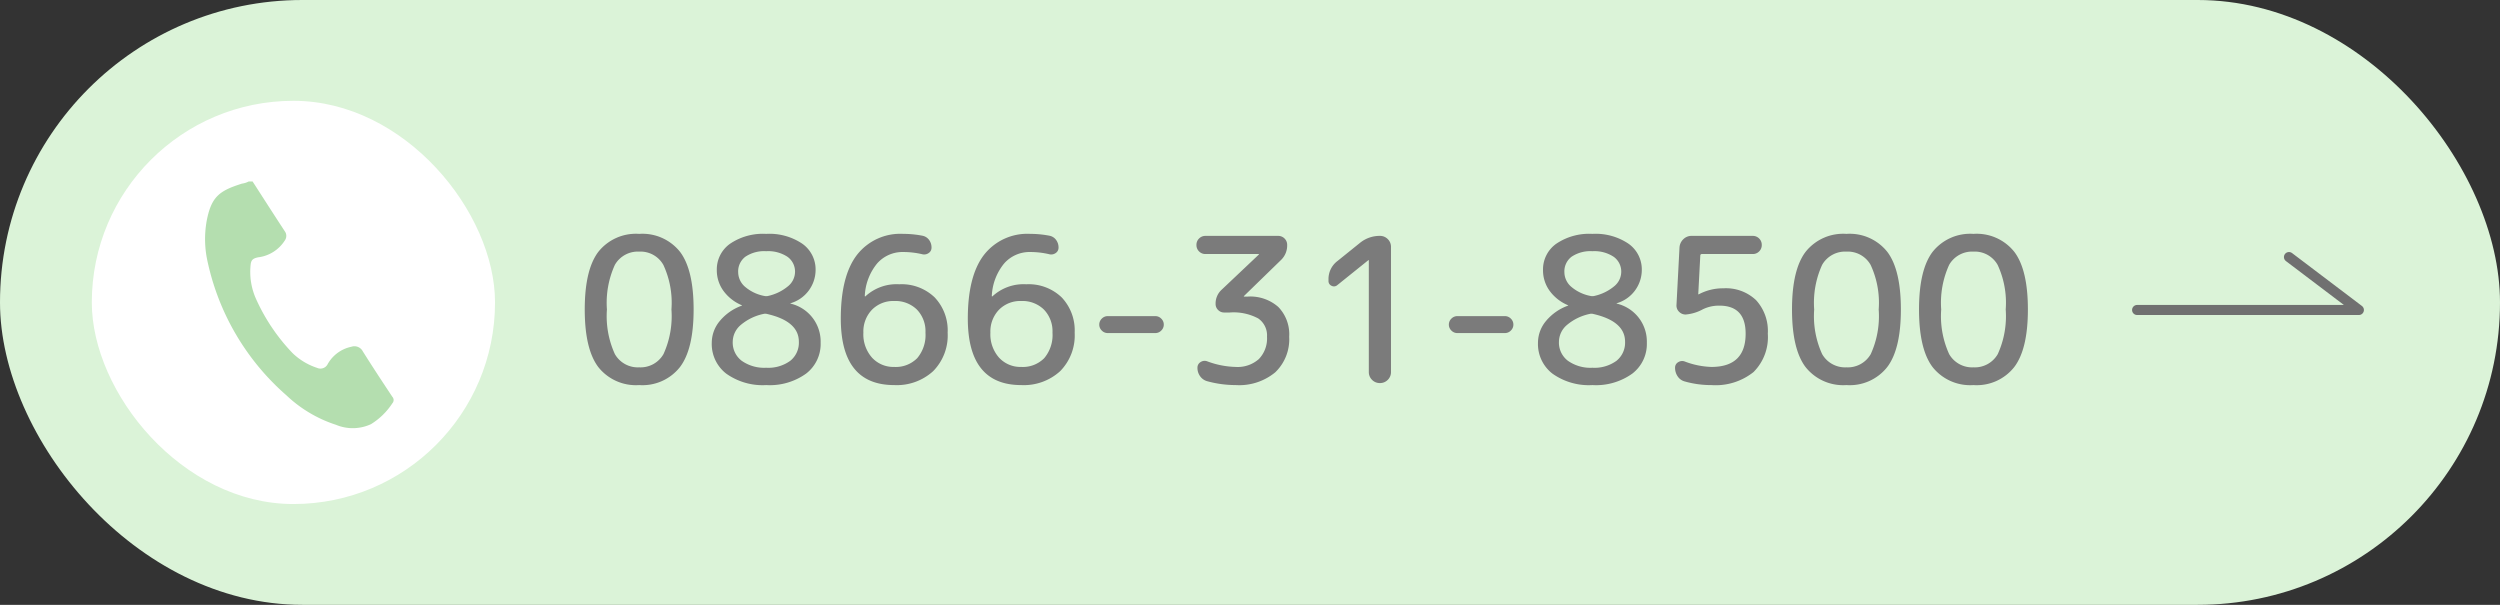 <svg xmlns="http://www.w3.org/2000/svg" width="248" height="60" viewBox="0 0 248 60">
  <rect x="0" y="0" width="248" height="60" fill="#333333" stroke="none"/>
  <g id="グループ_1251" data-name="グループ 1251" transform="translate(-220 -476)">
    <g id="グループ_1250" data-name="グループ 1250">
      <rect id="長方形_284" data-name="長方形 284" width="248" height="60" rx="30" transform="translate(220 476)" fill="#dbf3d8"/>
      <path id="パス_736" data-name="パス 736" d="M8.7-11.72a2.6,2.6,0,0,0-2.4-1.32,2.624,2.624,0,0,0-2.41,1.31A9.08,9.08,0,0,0,3.1-7.3a9.08,9.08,0,0,0,.79,4.43A2.624,2.624,0,0,0,6.3-1.56,2.624,2.624,0,0,0,8.71-2.87,9.08,9.08,0,0,0,9.5-7.3,8.92,8.92,0,0,0,8.7-11.72ZM10.34-1.58A4.734,4.734,0,0,1,6.3.2,4.762,4.762,0,0,1,2.25-1.58Q.9-3.36.9-7.3t1.35-5.72A4.762,4.762,0,0,1,6.3-14.8a4.762,4.762,0,0,1,4.05,1.78Q11.7-11.24,11.7-7.3T10.34-1.58Zm8.3-5.28a5.137,5.137,0,0,0-2.28,1.11,2.212,2.212,0,0,0-.78,1.65,2.261,2.261,0,0,0,.89,1.89,3.871,3.871,0,0,0,2.43.69,3.7,3.7,0,0,0,2.39-.69,2.3,2.3,0,0,0,.85-1.89q0-2.04-3.18-2.76A.65.65,0,0,0,18.64-6.86ZM16.12-11a1.931,1.931,0,0,0,.66,1.43,4.125,4.125,0,0,0,1.94.93.82.82,0,0,0,.36,0,4.667,4.667,0,0,0,1.99-.97A1.86,1.86,0,0,0,21.76-11a1.805,1.805,0,0,0-.74-1.52,3.461,3.461,0,0,0-2.12-.56,3.331,3.331,0,0,0-2.07.55A1.826,1.826,0,0,0,16.12-11ZM22.86-.94A6.169,6.169,0,0,1,18.9.2,6.212,6.212,0,0,1,14.93-.94,3.711,3.711,0,0,1,13.5-4a3.377,3.377,0,0,1,.79-2.15,5.048,5.048,0,0,1,2.19-1.53.018.018,0,0,0,.02-.02.018.018,0,0,0-.02-.02,4.3,4.3,0,0,1-1.83-1.44A3.455,3.455,0,0,1,14-11.2a3.123,3.123,0,0,1,1.3-2.61,5.819,5.819,0,0,1,3.6-.99,5.819,5.819,0,0,1,3.6.99,3.123,3.123,0,0,1,1.3,2.61,3.456,3.456,0,0,1-2.48,3.28.018.018,0,0,0-.02.02.018.018,0,0,0,.02.02A3.867,3.867,0,0,1,24.3-4,3.7,3.7,0,0,1,22.86-.94Zm8.74-7.2a2.953,2.953,0,0,0-2.21.87A3.11,3.11,0,0,0,28.54-5a3.486,3.486,0,0,0,.86,2.48,2.878,2.878,0,0,0,2.2.92,2.981,2.981,0,0,0,2.28-.87A3.555,3.555,0,0,0,34.7-5a3.094,3.094,0,0,0-.85-2.29A3.041,3.041,0,0,0,31.6-8.14ZM31.6.2q-5.3,0-5.3-6.6,0-4.22,1.6-6.31a5.446,5.446,0,0,1,4.6-2.09,9.975,9.975,0,0,1,1.88.18,1.059,1.059,0,0,1,.67.41,1.24,1.24,0,0,1,.25.77.63.63,0,0,1-.28.54.767.767,0,0,1-.64.12A8.225,8.225,0,0,0,32.5-13a3.356,3.356,0,0,0-2.59,1.13,5.429,5.429,0,0,0-1.23,3.23q0,.04.02.04h.04A4.542,4.542,0,0,1,32.1-9.8a4.722,4.722,0,0,1,3.51,1.3A4.75,4.75,0,0,1,36.9-5a5.041,5.041,0,0,1-1.44,3.82A5.345,5.345,0,0,1,31.6.2ZM44.2-8.14a2.953,2.953,0,0,0-2.21.87A3.11,3.11,0,0,0,41.14-5,3.486,3.486,0,0,0,42-2.52a2.878,2.878,0,0,0,2.2.92,2.981,2.981,0,0,0,2.28-.87A3.555,3.555,0,0,0,47.3-5a3.094,3.094,0,0,0-.85-2.29A3.041,3.041,0,0,0,44.2-8.14ZM44.2.2q-5.3,0-5.3-6.6,0-4.22,1.6-6.31a5.446,5.446,0,0,1,4.6-2.09,9.975,9.975,0,0,1,1.88.18,1.059,1.059,0,0,1,.67.41,1.24,1.24,0,0,1,.25.77.63.63,0,0,1-.28.54.767.767,0,0,1-.64.12A8.225,8.225,0,0,0,45.1-13a3.356,3.356,0,0,0-2.59,1.13,5.429,5.429,0,0,0-1.23,3.23q0,.04.02.04h.04A4.542,4.542,0,0,1,44.7-9.8a4.722,4.722,0,0,1,3.51,1.3A4.75,4.75,0,0,1,49.5-5a5.041,5.041,0,0,1-1.44,3.82A5.345,5.345,0,0,1,44.2.2Zm8.58-5.16a.807.807,0,0,1-.59-.25.807.807,0,0,1-.25-.59.807.807,0,0,1,.25-.59.807.807,0,0,1,.59-.25H57.5a.807.807,0,0,1,.59.25.807.807,0,0,1,.25.59.807.807,0,0,1-.25.59.807.807,0,0,1-.59.25Zm17.16-7.22L66.3-8.64a.058.058,0,0,0-.02.04.018.018,0,0,0,.02.02h.38A4.2,4.2,0,0,1,69.7-7.55,3.884,3.884,0,0,1,70.78-4.6a4.534,4.534,0,0,1-1.39,3.54A5.616,5.616,0,0,1,65.48.2a10.721,10.721,0,0,1-2.82-.38,1.269,1.269,0,0,1-.71-.49,1.4,1.4,0,0,1-.27-.85.631.631,0,0,1,.31-.56.708.708,0,0,1,.65-.08,8.61,8.61,0,0,0,2.84.56,3.168,3.168,0,0,0,2.29-.78,2.938,2.938,0,0,0,.81-2.22,2.036,2.036,0,0,0-.87-1.81A5.188,5.188,0,0,0,64.88-7h-.56a.807.807,0,0,1-.59-.25.807.807,0,0,1-.25-.59,1.858,1.858,0,0,1,.6-1.42l3.68-3.48a.058.058,0,0,0,.02-.04.018.018,0,0,0-.02-.02H62.48a.87.87,0,0,1-.64-.26.87.87,0,0,1-.26-.64.87.87,0,0,1,.26-.64.87.87,0,0,1,.64-.26h7.2a.87.87,0,0,1,.64.26.87.87,0,0,1,.26.64A1.994,1.994,0,0,1,69.94-12.18Zm5.62,2.46a.508.508,0,0,1-.58.07.509.509,0,0,1-.3-.49v-.12a2.237,2.237,0,0,1,.88-1.84l2.26-1.82a3.074,3.074,0,0,1,1.96-.68,1.061,1.061,0,0,1,.78.32,1.061,1.061,0,0,1,.32.78V-1.1a1.061,1.061,0,0,1-.32.78,1.061,1.061,0,0,1-.78.32A1.061,1.061,0,0,1,79-.32a1.061,1.061,0,0,1-.32-.78V-12.18a.018.018,0,0,0-.02-.02l-.04.02Zm11.9,4.76a.807.807,0,0,1-.59-.25.807.807,0,0,1-.25-.59.807.807,0,0,1,.25-.59.807.807,0,0,1,.59-.25h4.72a.807.807,0,0,1,.59.25.807.807,0,0,1,.25.59.807.807,0,0,1-.25.59.807.807,0,0,1-.59.25Zm13.14-1.9a5.137,5.137,0,0,0-2.28,1.11,2.212,2.212,0,0,0-.78,1.65,2.261,2.261,0,0,0,.89,1.89,3.871,3.871,0,0,0,2.43.69,3.7,3.7,0,0,0,2.39-.69,2.3,2.3,0,0,0,.85-1.89q0-2.04-3.18-2.76A.65.65,0,0,0,100.6-6.86ZM98.08-11a1.931,1.931,0,0,0,.66,1.43,4.125,4.125,0,0,0,1.94.93.82.82,0,0,0,.36,0,4.667,4.667,0,0,0,1.99-.97,1.86,1.86,0,0,0,.69-1.39,1.805,1.805,0,0,0-.74-1.52,3.461,3.461,0,0,0-2.12-.56,3.331,3.331,0,0,0-2.07.55A1.826,1.826,0,0,0,98.08-11ZM104.82-.94A6.169,6.169,0,0,1,100.86.2,6.212,6.212,0,0,1,96.89-.94,3.711,3.711,0,0,1,95.46-4a3.377,3.377,0,0,1,.79-2.15,5.048,5.048,0,0,1,2.19-1.53.018.018,0,0,0,.02-.02.018.018,0,0,0-.02-.02,4.3,4.3,0,0,1-1.83-1.44,3.455,3.455,0,0,1-.65-2.04,3.123,3.123,0,0,1,1.3-2.61,5.819,5.819,0,0,1,3.6-.99,5.819,5.819,0,0,1,3.6.99,3.123,3.123,0,0,1,1.3,2.61,3.456,3.456,0,0,1-2.48,3.28.018.018,0,0,0-.02.02.018.018,0,0,0,.02.02A3.867,3.867,0,0,1,106.26-4,3.7,3.7,0,0,1,104.82-.94Zm5.2.78a1.21,1.21,0,0,1-.7-.5,1.487,1.487,0,0,1-.26-.86.608.608,0,0,1,.31-.55.725.725,0,0,1,.65-.07,8.075,8.075,0,0,0,2.64.54q3.4,0,3.4-3.3,0-2.78-2.6-2.78a3.618,3.618,0,0,0-1.64.36,4.284,4.284,0,0,1-1.7.52.893.893,0,0,1-.67-.28.851.851,0,0,1-.25-.66l.3-5.72a1.236,1.236,0,0,1,.38-.81,1.135,1.135,0,0,1,.82-.33h6.06a.87.87,0,0,1,.64.26.87.87,0,0,1,.26.64.87.87,0,0,1-.26.64.87.87,0,0,1-.64.26h-5.04q-.16,0-.16.18l-.2,3.8a.018.018,0,0,0,.02.02h.02l.04-.02a5.108,5.108,0,0,1,2.42-.58,4.337,4.337,0,0,1,3.24,1.18,4.535,4.535,0,0,1,1.16,3.32,4.889,4.889,0,0,1-1.42,3.81A6.024,6.024,0,0,1,112.66.2,9.564,9.564,0,0,1,110.02-.16Zm18.44-11.56a2.6,2.6,0,0,0-2.4-1.32,2.624,2.624,0,0,0-2.41,1.31,9.08,9.08,0,0,0-.79,4.43,9.08,9.08,0,0,0,.79,4.43,2.624,2.624,0,0,0,2.41,1.31,2.624,2.624,0,0,0,2.41-1.31,9.08,9.08,0,0,0,.79-4.43A8.92,8.92,0,0,0,128.46-11.72ZM130.1-1.58A4.734,4.734,0,0,1,126.06.2a4.762,4.762,0,0,1-4.05-1.78q-1.35-1.78-1.35-5.72t1.35-5.72a4.762,4.762,0,0,1,4.05-1.78,4.762,4.762,0,0,1,4.05,1.78q1.35,1.78,1.35,5.72T130.1-1.58Zm10.96-10.14a2.6,2.6,0,0,0-2.4-1.32,2.624,2.624,0,0,0-2.41,1.31,9.08,9.08,0,0,0-.79,4.43,9.08,9.08,0,0,0,.79,4.43,2.624,2.624,0,0,0,2.41,1.31,2.624,2.624,0,0,0,2.41-1.31,9.08,9.08,0,0,0,.79-4.43A8.92,8.92,0,0,0,141.06-11.72ZM142.7-1.58A4.734,4.734,0,0,1,138.66.2a4.762,4.762,0,0,1-4.05-1.78q-1.35-1.78-1.35-5.72t1.35-5.72a4.762,4.762,0,0,1,4.05-1.78,4.762,4.762,0,0,1,4.05,1.78q1.35,1.78,1.35,5.72T142.7-1.58Z" transform="translate(277.107 514)" fill="#7b7b7b"/>
      <g id="グループ_971" data-name="グループ 971" transform="translate(8466.107 17630)">
        <rect id="長方形_207" data-name="長方形 207" width="40" height="40" rx="20" transform="translate(-8237 -17144)" fill="#fff"/>
        <path id="パス_196" data-name="パス 196" d="M768.474,150.735c1.06,1.644,2.114,3.293,3.186,4.928a.778.778,0,0,1,.014.921,3.664,3.664,0,0,1-2.653,1.677c-.552.116-.714.284-.752.852a6.539,6.539,0,0,0,.5,3.17,18.96,18.96,0,0,0,3.672,5.481,6.358,6.358,0,0,0,2.432,1.463.805.805,0,0,0,1.056-.384,3.514,3.514,0,0,1,2.358-1.714.935.935,0,0,1,1.119.457c.955,1.522,1.944,3.023,2.938,4.52a.466.466,0,0,1,0,.626,6.782,6.782,0,0,1-2.132,2.082,4.311,4.311,0,0,1-3.478.056,12.932,12.932,0,0,1-4.917-2.931,24.442,24.442,0,0,1-7.778-13.116,10.249,10.249,0,0,1-.136-4.08c.457-2.516,1.284-3.085,3.52-3.795a1.974,1.974,0,0,0,.667-.214Z" transform="translate(-8989.524 -17286.734)" fill="#94d18d" opacity="0.7"/>
      </g>
      <path id="パス_240" data-name="パス 240" d="M-6832-11932.25h22l-6.935-5.25" transform="translate(7264.001 12439)" fill="none" stroke="#707070" stroke-linecap="round" stroke-linejoin="round" stroke-width="1"/>
    </g>
  </g>
</svg>
